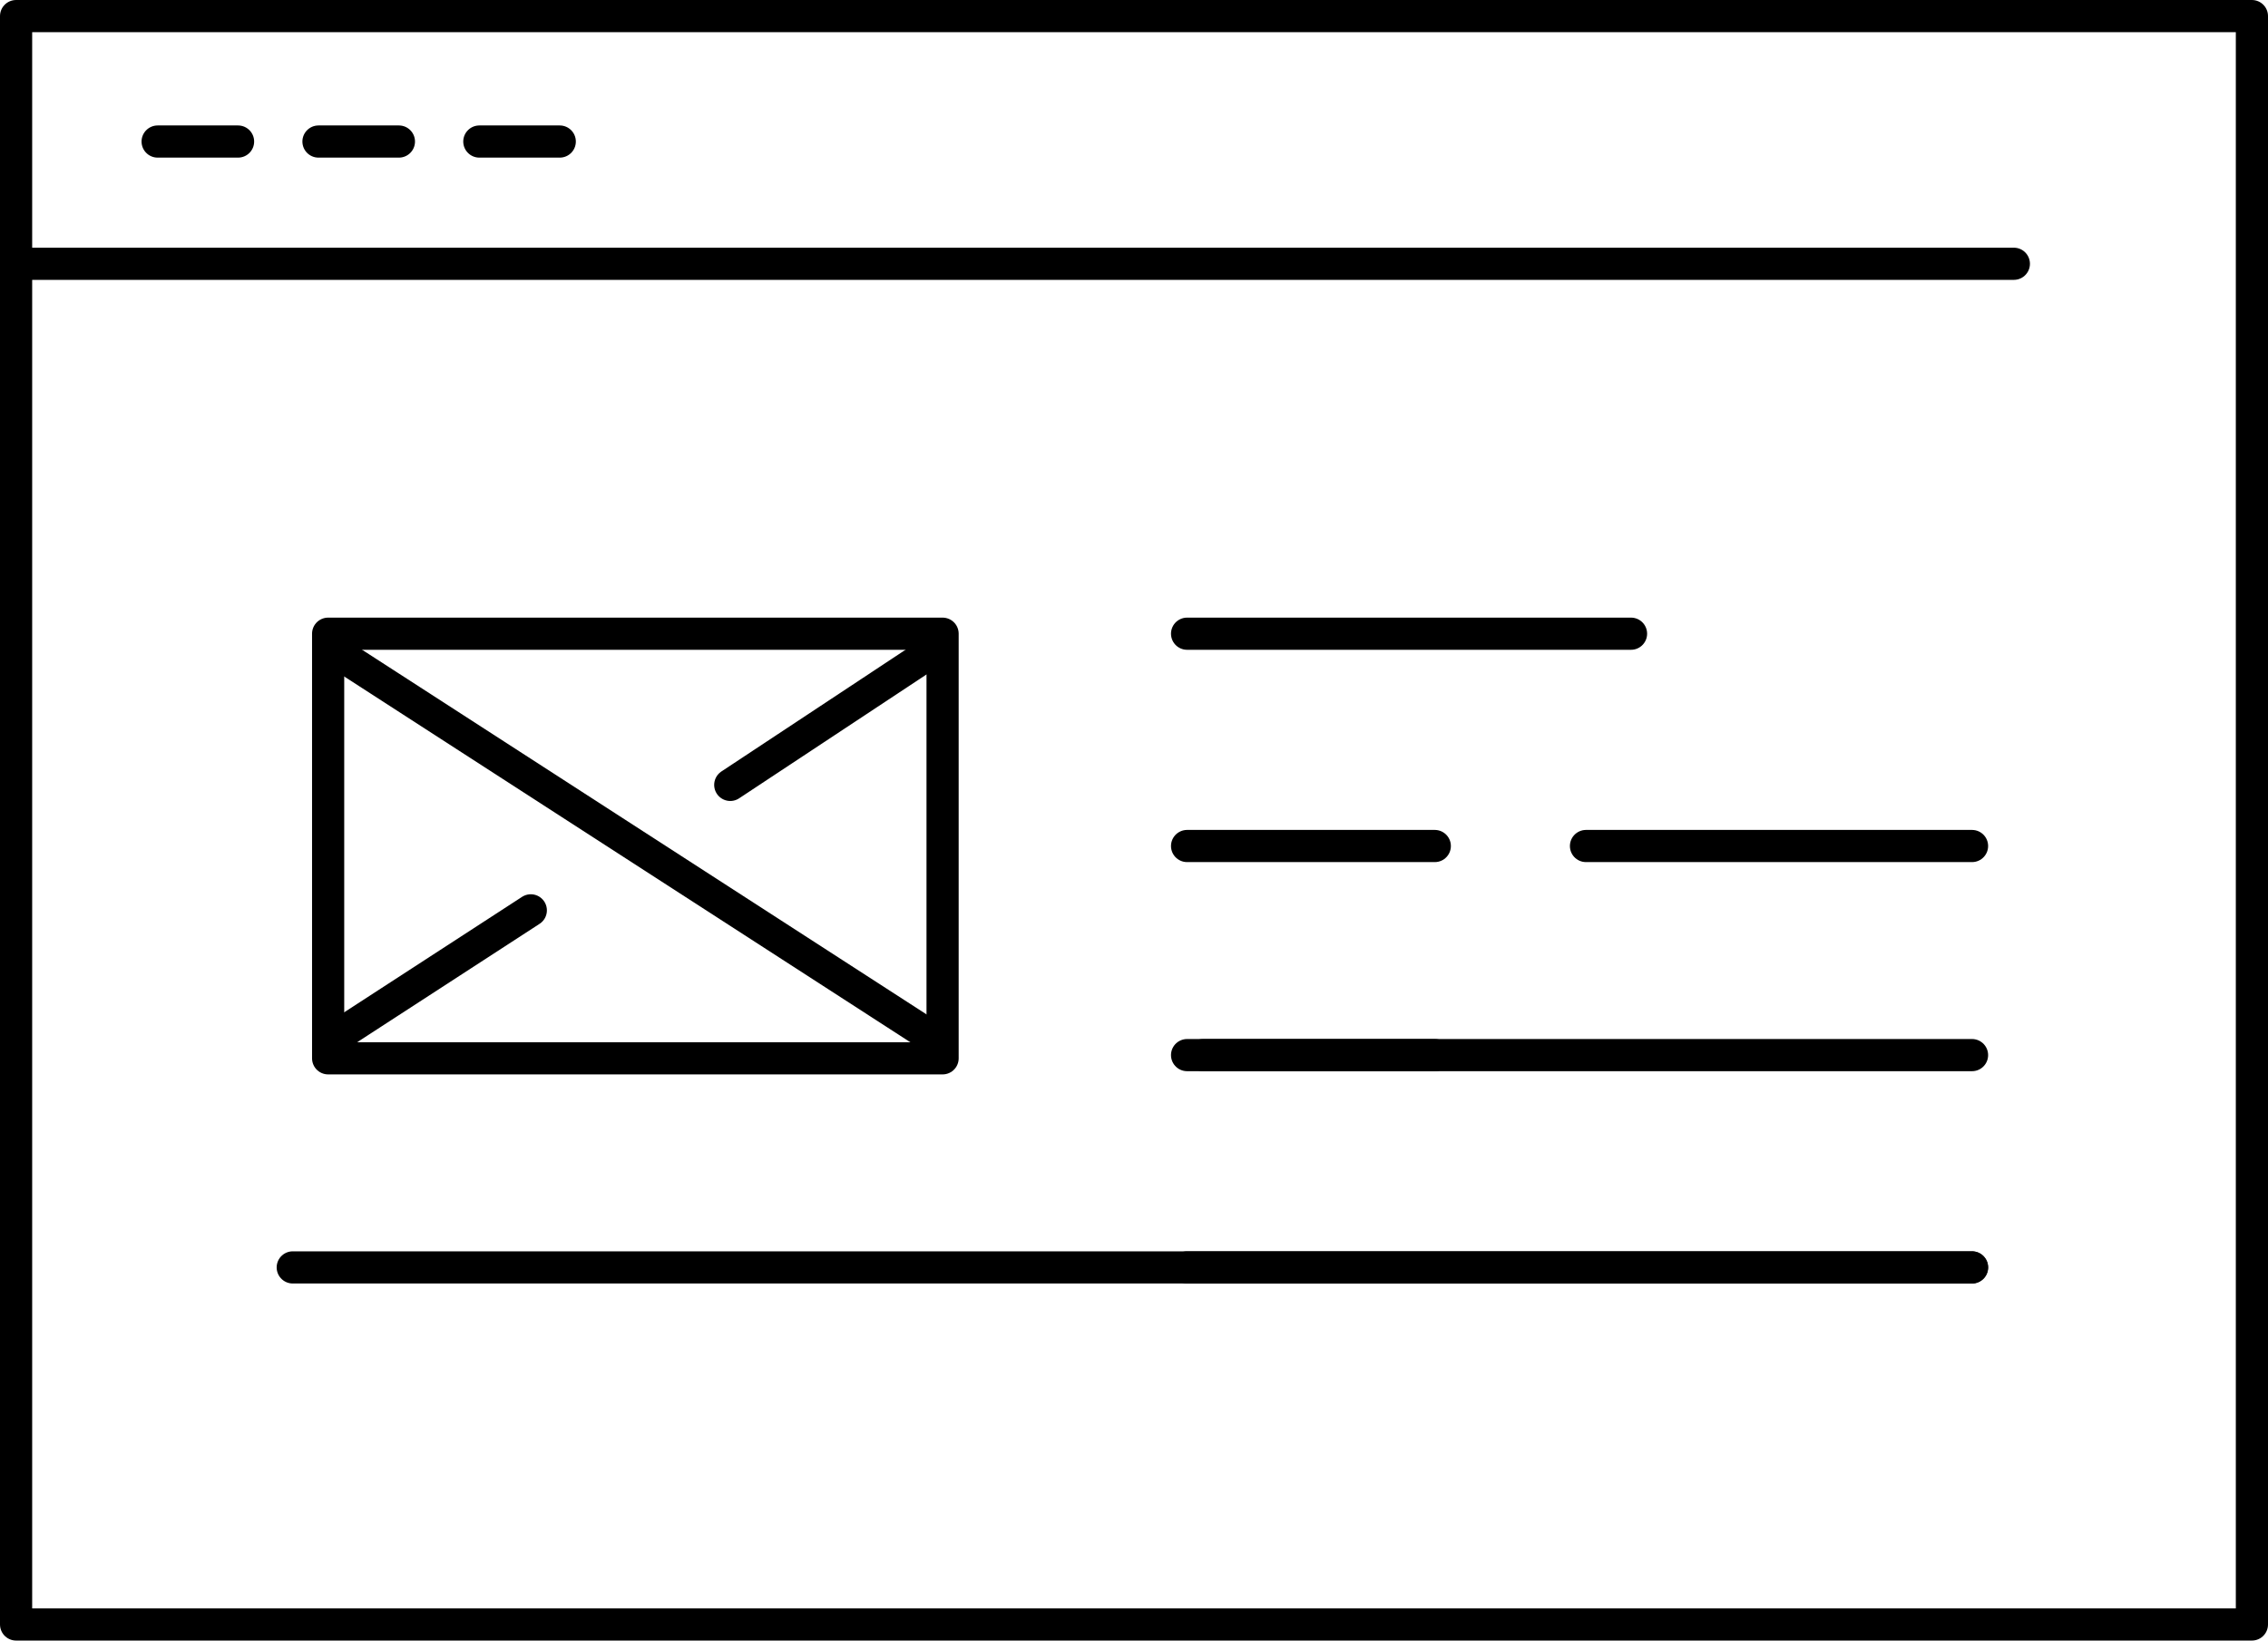 <?xml version="1.0" encoding="utf-8"?>
<!-- Generator: Adobe Illustrator 26.0.1, SVG Export Plug-In . SVG Version: 6.00 Build 0)  -->
<!DOCTYPE svg PUBLIC "-//W3C//DTD SVG 1.1//EN" "http://www.w3.org/Graphics/SVG/1.1/DTD/svg11.dtd">
<svg version="1.1" id="Layer_1" xmlns:x="http://ns.adobe.com/Extensibility/1.0/" xmlns:i="http://ns.adobe.com/AdobeIllustrator/10.0/" xmlns:graph="http://ns.adobe.com/Graphs/1.0/"
	 xmlns="http://www.w3.org/2000/svg" xmlns:xlink="http://www.w3.org/1999/xlink" x="0px" y="0px" width="70.5px" height="51px"
	 viewBox="0 0 70.5 51" style="enable-background:new 0 0 70.5 51;" xml:space="preserve">
<style type="text/css">
	.st0{fill:none;stroke:#000000;stroke-linecap:round;stroke-linejoin:round;stroke-miterlimit:22.926;}
</style>
<g id="_x32__00000059270557726988618260000002590685613457597336_">
	<rect x="0.5" y="0.5" class="st0" width="69.5" height="50"/>
	<line class="st0" x1="0.5" y1="8.2" x2="62.6" y2="8.2"/>
	<line class="st0" x1="4.9" y1="4.4" x2="7.4" y2="4.4"/>
	<line class="st0" x1="9.9" y1="4.4" x2="12.4" y2="4.4"/>
	<line class="st0" x1="14.9" y1="4.4" x2="17.4" y2="4.4"/>
	<g>
		<line class="st0" x1="10.8" y1="20.5" x2="28.6" y2="32"/>
		<line class="st0" x1="22.7" y1="24.4" x2="28.6" y2="20.5"/>
		<line class="st0" x1="10.8" y1="32" x2="16.5" y2="28.3"/>
	</g>
	<rect x="10.2" y="19.7" class="st0" width="19.1" height="13.2"/>
	<line class="st0" x1="36.9" y1="19.7" x2="50.7" y2="19.7"/>
	<line class="st0" x1="36.9" y1="39.4" x2="61.3" y2="39.4"/>
	<line class="st0" x1="36.9" y1="26.3" x2="44.6" y2="26.3"/>
	<line class="st0" x1="36.9" y1="32.8" x2="44.6" y2="32.8"/>
	<line class="st0" x1="9.1" y1="39.4" x2="61.3" y2="39.4"/>
	<line class="st0" x1="37.4" y1="32.8" x2="61.3" y2="32.8"/>
	<line class="st0" x1="49.3" y1="26.3" x2="61.3" y2="26.3"/>
</g>
</svg>

